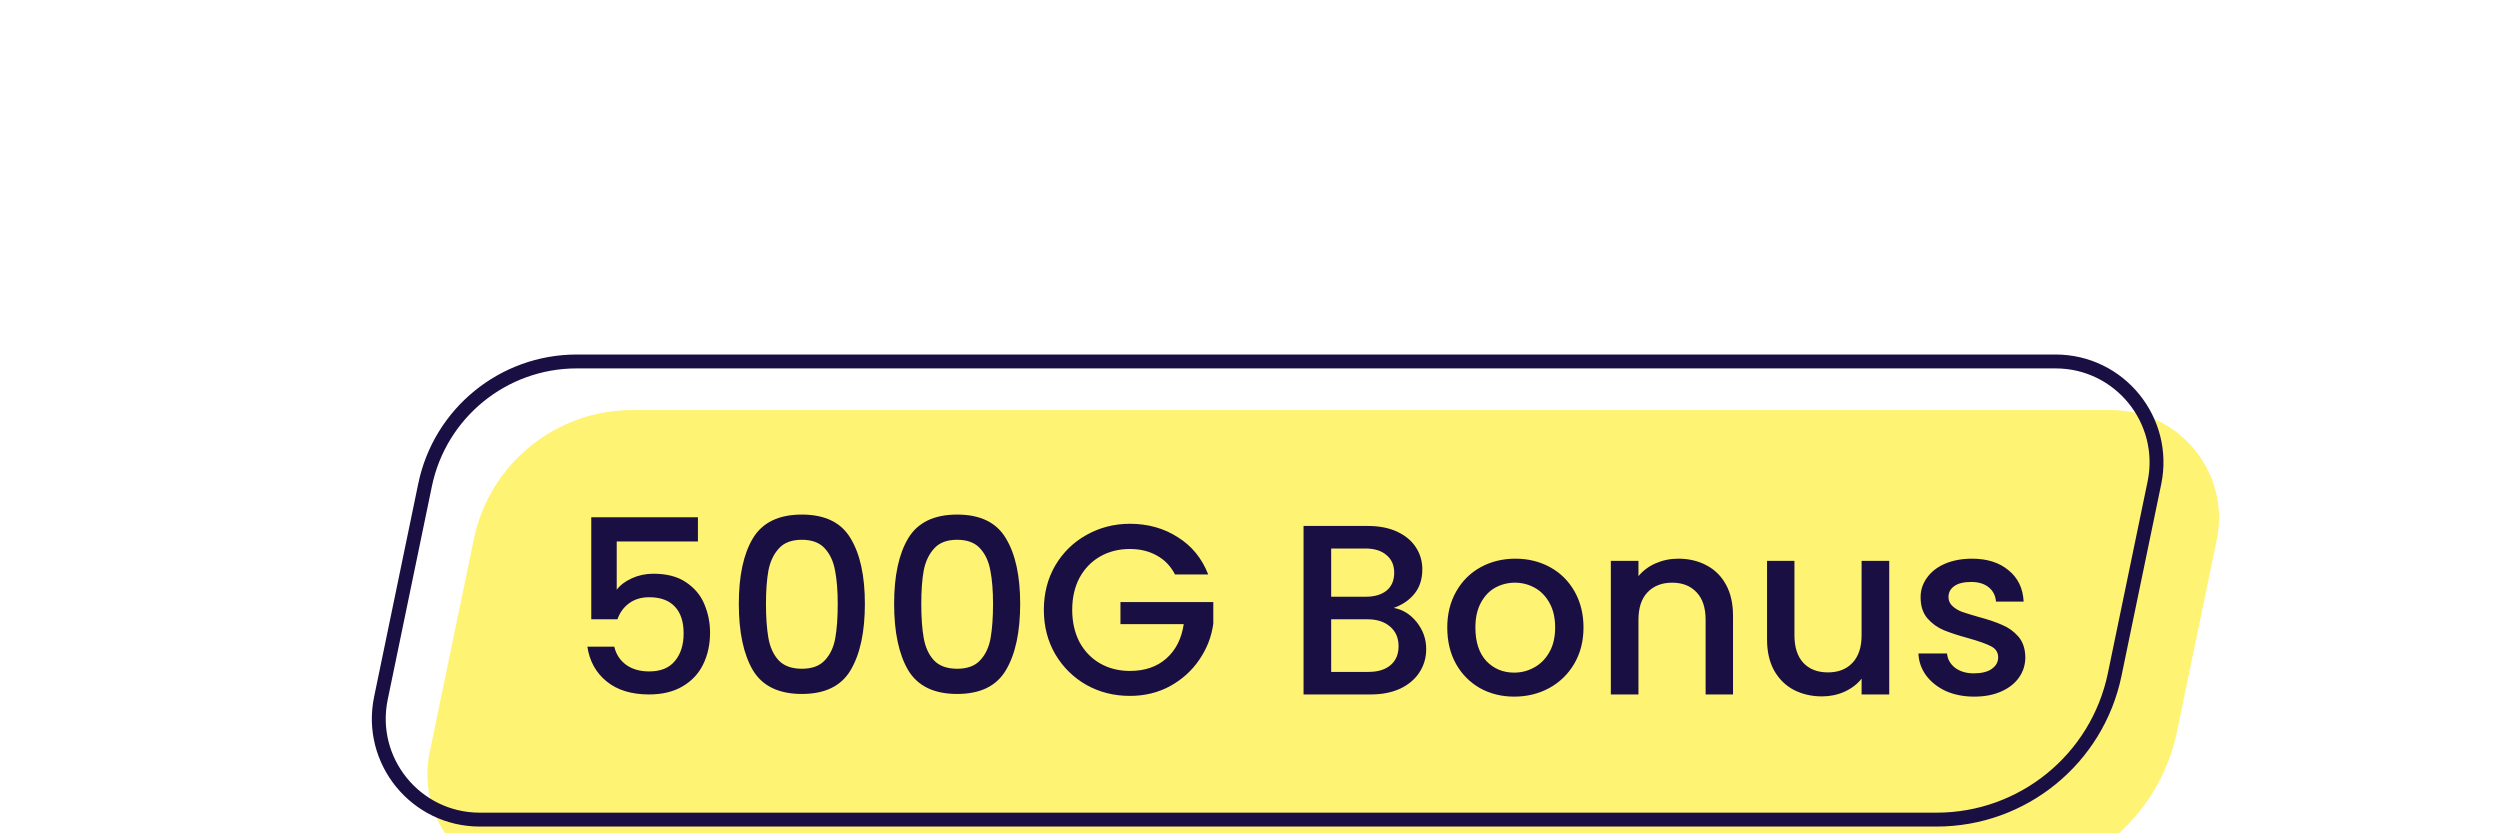 <svg width="180" height="60" viewBox="0 0 180 60" fill="none" xmlns="http://www.w3.org/2000/svg">
<g filter="url(#filter0_i_121341_4554)">
<path d="M30.117 34.814C31.238 29.404 36.003 25.525 41.527 25.525H147.999C152.923 25.525 156.605 30.048 155.606 34.87L152.745 48.675C151.438 54.986 145.878 59.511 139.434 59.511H34.543C29.619 59.511 25.937 54.989 26.936 50.167L30.117 34.814Z" fill="#FFF373"/>
</g>
<path d="M41.527 26.025H147.999C152.606 26.025 156.051 30.257 155.116 34.769L152.256 48.573C150.996 54.652 145.641 59.012 139.434 59.012H34.543C29.936 59.012 26.491 54.78 27.426 50.269L30.606 34.915C31.679 29.738 36.24 26.025 41.527 26.025Z" stroke="#1A0F42"/>
<path d="M50.251 38.986H44.404V42.46C44.648 42.134 45.009 41.86 45.486 41.639C45.974 41.418 46.492 41.308 47.039 41.308C48.017 41.308 48.808 41.517 49.413 41.936C50.03 42.355 50.466 42.884 50.722 43.524C50.99 44.164 51.124 44.839 51.124 45.549C51.124 46.41 50.955 47.178 50.617 47.853C50.292 48.516 49.797 49.04 49.134 49.424C48.482 49.808 47.679 50 46.725 50C45.457 50 44.438 49.686 43.67 49.057C42.903 48.429 42.443 47.597 42.292 46.562H44.229C44.357 47.108 44.642 47.545 45.084 47.87C45.526 48.185 46.079 48.342 46.742 48.342C47.569 48.342 48.185 48.092 48.593 47.591C49.012 47.091 49.221 46.428 49.221 45.602C49.221 44.764 49.012 44.124 48.593 43.681C48.174 43.228 47.557 43.001 46.742 43.001C46.172 43.001 45.69 43.146 45.294 43.437C44.91 43.716 44.63 44.1 44.456 44.589H42.571V37.241H50.251V38.986ZM53.195 43.472C53.195 41.459 53.532 39.888 54.207 38.759C54.894 37.619 56.069 37.049 57.733 37.049C59.397 37.049 60.567 37.619 61.242 38.759C61.928 39.888 62.271 41.459 62.271 43.472C62.271 45.508 61.928 47.102 61.242 48.255C60.567 49.395 59.397 49.965 57.733 49.965C56.069 49.965 54.894 49.395 54.207 48.255C53.532 47.102 53.195 45.508 53.195 43.472ZM60.316 43.472C60.316 42.529 60.252 41.732 60.124 41.081C60.008 40.429 59.764 39.9 59.391 39.492C59.019 39.074 58.466 38.864 57.733 38.864C57 38.864 56.447 39.074 56.075 39.492C55.703 39.9 55.453 40.429 55.325 41.081C55.208 41.732 55.15 42.529 55.15 43.472C55.15 44.45 55.208 45.27 55.325 45.933C55.441 46.596 55.685 47.132 56.057 47.539C56.441 47.946 57 48.15 57.733 48.15C58.466 48.15 59.019 47.946 59.391 47.539C59.775 47.132 60.026 46.596 60.142 45.933C60.258 45.27 60.316 44.45 60.316 43.472ZM64.377 43.472C64.377 41.459 64.714 39.888 65.389 38.759C66.076 37.619 67.251 37.049 68.915 37.049C70.579 37.049 71.749 37.619 72.423 38.759C73.11 39.888 73.453 41.459 73.453 43.472C73.453 45.508 73.11 47.102 72.423 48.255C71.749 49.395 70.579 49.965 68.915 49.965C67.251 49.965 66.076 49.395 65.389 48.255C64.714 47.102 64.377 45.508 64.377 43.472ZM71.498 43.472C71.498 42.529 71.434 41.732 71.306 41.081C71.19 40.429 70.945 39.9 70.573 39.492C70.201 39.074 69.648 38.864 68.915 38.864C68.182 38.864 67.629 39.074 67.257 39.492C66.885 39.9 66.634 40.429 66.506 41.081C66.39 41.732 66.332 42.529 66.332 43.472C66.332 44.45 66.39 45.27 66.506 45.933C66.623 46.596 66.867 47.132 67.239 47.539C67.623 47.946 68.182 48.15 68.915 48.15C69.648 48.15 70.201 47.946 70.573 47.539C70.957 47.132 71.207 46.596 71.324 45.933C71.44 45.27 71.498 44.45 71.498 43.472ZM84.6 41.36C84.286 40.755 83.85 40.301 83.291 39.998C82.733 39.684 82.087 39.527 81.353 39.527C80.551 39.527 79.835 39.708 79.207 40.068C78.578 40.429 78.084 40.941 77.723 41.604C77.374 42.268 77.199 43.036 77.199 43.908C77.199 44.781 77.374 45.555 77.723 46.23C78.084 46.893 78.578 47.405 79.207 47.766C79.835 48.127 80.551 48.307 81.353 48.307C82.436 48.307 83.314 48.004 83.989 47.399C84.664 46.794 85.077 45.974 85.228 44.938H80.673V43.35H87.358V44.903C87.23 45.846 86.892 46.713 86.346 47.504C85.81 48.295 85.106 48.929 84.234 49.407C83.373 49.872 82.412 50.105 81.353 50.105C80.213 50.105 79.172 49.843 78.229 49.319C77.287 48.784 76.536 48.045 75.978 47.102C75.431 46.16 75.157 45.095 75.157 43.908C75.157 42.721 75.431 41.657 75.978 40.714C76.536 39.772 77.287 39.038 78.229 38.515C79.183 37.98 80.225 37.712 81.353 37.712C82.645 37.712 83.791 38.032 84.792 38.672C85.805 39.3 86.537 40.196 86.991 41.36H84.6ZM100.348 43.769C100.999 43.885 101.552 44.228 102.006 44.798C102.46 45.369 102.687 46.014 102.687 46.736C102.687 47.353 102.524 47.911 102.198 48.412C101.884 48.9 101.424 49.29 100.819 49.581C100.214 49.86 99.51 50 98.707 50H93.855V37.869H98.48C99.306 37.869 100.016 38.009 100.609 38.288C101.203 38.567 101.651 38.946 101.953 39.422C102.256 39.888 102.407 40.412 102.407 40.993C102.407 41.692 102.221 42.273 101.849 42.739C101.476 43.204 100.976 43.548 100.348 43.769ZM95.844 42.966H98.305C98.957 42.966 99.463 42.82 99.824 42.529C100.196 42.227 100.383 41.796 100.383 41.238C100.383 40.691 100.196 40.266 99.824 39.964C99.463 39.65 98.957 39.492 98.305 39.492H95.844V42.966ZM98.532 48.377C99.207 48.377 99.737 48.214 100.121 47.888C100.505 47.562 100.697 47.108 100.697 46.526C100.697 45.933 100.493 45.462 100.086 45.113C99.678 44.764 99.137 44.589 98.463 44.589H95.844V48.377H98.532ZM109.02 50.157C108.113 50.157 107.292 49.953 106.559 49.546C105.826 49.127 105.25 48.545 104.831 47.801C104.412 47.044 104.203 46.172 104.203 45.182C104.203 44.205 104.418 43.338 104.849 42.582C105.279 41.825 105.867 41.244 106.612 40.836C107.356 40.429 108.188 40.225 109.108 40.225C110.027 40.225 110.859 40.429 111.604 40.836C112.348 41.244 112.936 41.825 113.367 42.582C113.797 43.338 114.012 44.205 114.012 45.182C114.012 46.16 113.791 47.027 113.349 47.783C112.907 48.54 112.302 49.127 111.534 49.546C110.778 49.953 109.94 50.157 109.02 50.157ZM109.02 48.429C109.532 48.429 110.01 48.307 110.452 48.062C110.906 47.818 111.272 47.452 111.551 46.963C111.831 46.474 111.97 45.881 111.97 45.182C111.97 44.484 111.836 43.897 111.569 43.42C111.301 42.931 110.946 42.564 110.504 42.32C110.062 42.076 109.585 41.953 109.073 41.953C108.561 41.953 108.084 42.076 107.642 42.32C107.211 42.564 106.868 42.931 106.612 43.42C106.356 43.897 106.228 44.484 106.228 45.182C106.228 46.218 106.49 47.021 107.013 47.591C107.548 48.15 108.218 48.429 109.02 48.429ZM120.832 40.225C121.588 40.225 122.263 40.383 122.857 40.697C123.462 41.011 123.933 41.476 124.27 42.093C124.608 42.71 124.777 43.455 124.777 44.327V50H122.804V44.624C122.804 43.763 122.589 43.105 122.158 42.652C121.728 42.186 121.14 41.953 120.396 41.953C119.651 41.953 119.057 42.186 118.615 42.652C118.185 43.105 117.969 43.763 117.969 44.624V50H115.98V40.383H117.969V41.482C118.295 41.087 118.708 40.778 119.209 40.557C119.721 40.336 120.262 40.225 120.832 40.225ZM136.025 40.383V50H134.035V48.865C133.721 49.261 133.307 49.575 132.795 49.808C132.295 50.029 131.76 50.14 131.19 50.14C130.433 50.14 129.753 49.983 129.147 49.668C128.554 49.354 128.083 48.889 127.734 48.272C127.396 47.655 127.227 46.91 127.227 46.038V40.383H129.2V45.741C129.2 46.602 129.415 47.266 129.846 47.731C130.276 48.185 130.864 48.412 131.609 48.412C132.353 48.412 132.941 48.185 133.371 47.731C133.814 47.266 134.035 46.602 134.035 45.741V40.383H136.025ZM142.141 50.157C141.385 50.157 140.704 50.023 140.099 49.756C139.505 49.476 139.034 49.104 138.685 48.639C138.336 48.161 138.15 47.632 138.126 47.05H140.186C140.221 47.458 140.413 47.801 140.762 48.08C141.123 48.348 141.571 48.481 142.106 48.481C142.665 48.481 143.095 48.377 143.398 48.167C143.712 47.946 143.869 47.667 143.869 47.33C143.869 46.969 143.694 46.701 143.345 46.526C143.008 46.352 142.467 46.16 141.722 45.95C141.001 45.753 140.413 45.561 139.959 45.374C139.505 45.188 139.11 44.903 138.772 44.519C138.446 44.135 138.283 43.629 138.283 43.001C138.283 42.489 138.435 42.023 138.737 41.604C139.04 41.174 139.47 40.836 140.029 40.592C140.599 40.348 141.251 40.225 141.984 40.225C143.078 40.225 143.956 40.505 144.619 41.063C145.294 41.61 145.655 42.361 145.702 43.315H143.712C143.677 42.884 143.502 42.541 143.188 42.285C142.874 42.029 142.449 41.901 141.914 41.901C141.39 41.901 140.989 42 140.71 42.198C140.43 42.396 140.291 42.657 140.291 42.983C140.291 43.239 140.384 43.455 140.57 43.629C140.756 43.804 140.983 43.943 141.251 44.048C141.518 44.141 141.914 44.263 142.438 44.414C143.136 44.601 143.706 44.793 144.148 44.99C144.602 45.177 144.992 45.456 145.318 45.828C145.643 46.201 145.812 46.695 145.824 47.312C145.824 47.859 145.673 48.348 145.37 48.778C145.067 49.209 144.637 49.546 144.078 49.791C143.531 50.035 142.886 50.157 142.141 50.157Z" fill="#1A0F42"/>
<defs>
<filter id="filter0_i_121341_4554" x="26.771" y="25.525" width="128.999" height="33.986" filterUnits="userSpaceOnUse" color-interpolation-filters="sRGB">
<feFlood flood-opacity="0" result="BackgroundImageFix"/>
<feBlend mode="normal" in="SourceGraphic" in2="BackgroundImageFix" result="shape"/>
<feColorMatrix in="SourceAlpha" type="matrix" values="0 0 0 0 0 0 0 0 0 0 0 0 0 0 0 0 0 0 127 0" result="hardAlpha"/>
<feOffset dx="4" dy="4"/>
<feComposite in2="hardAlpha" operator="arithmetic" k2="-1" k3="1"/>
<feColorMatrix type="matrix" values="0 0 0 0 1 0 0 0 0 1 0 0 0 0 1 0 0 0 1 0"/>
<feBlend mode="normal" in2="shape" result="effect1_innerShadow_121341_4554"/>
</filter>
</defs>
</svg>
